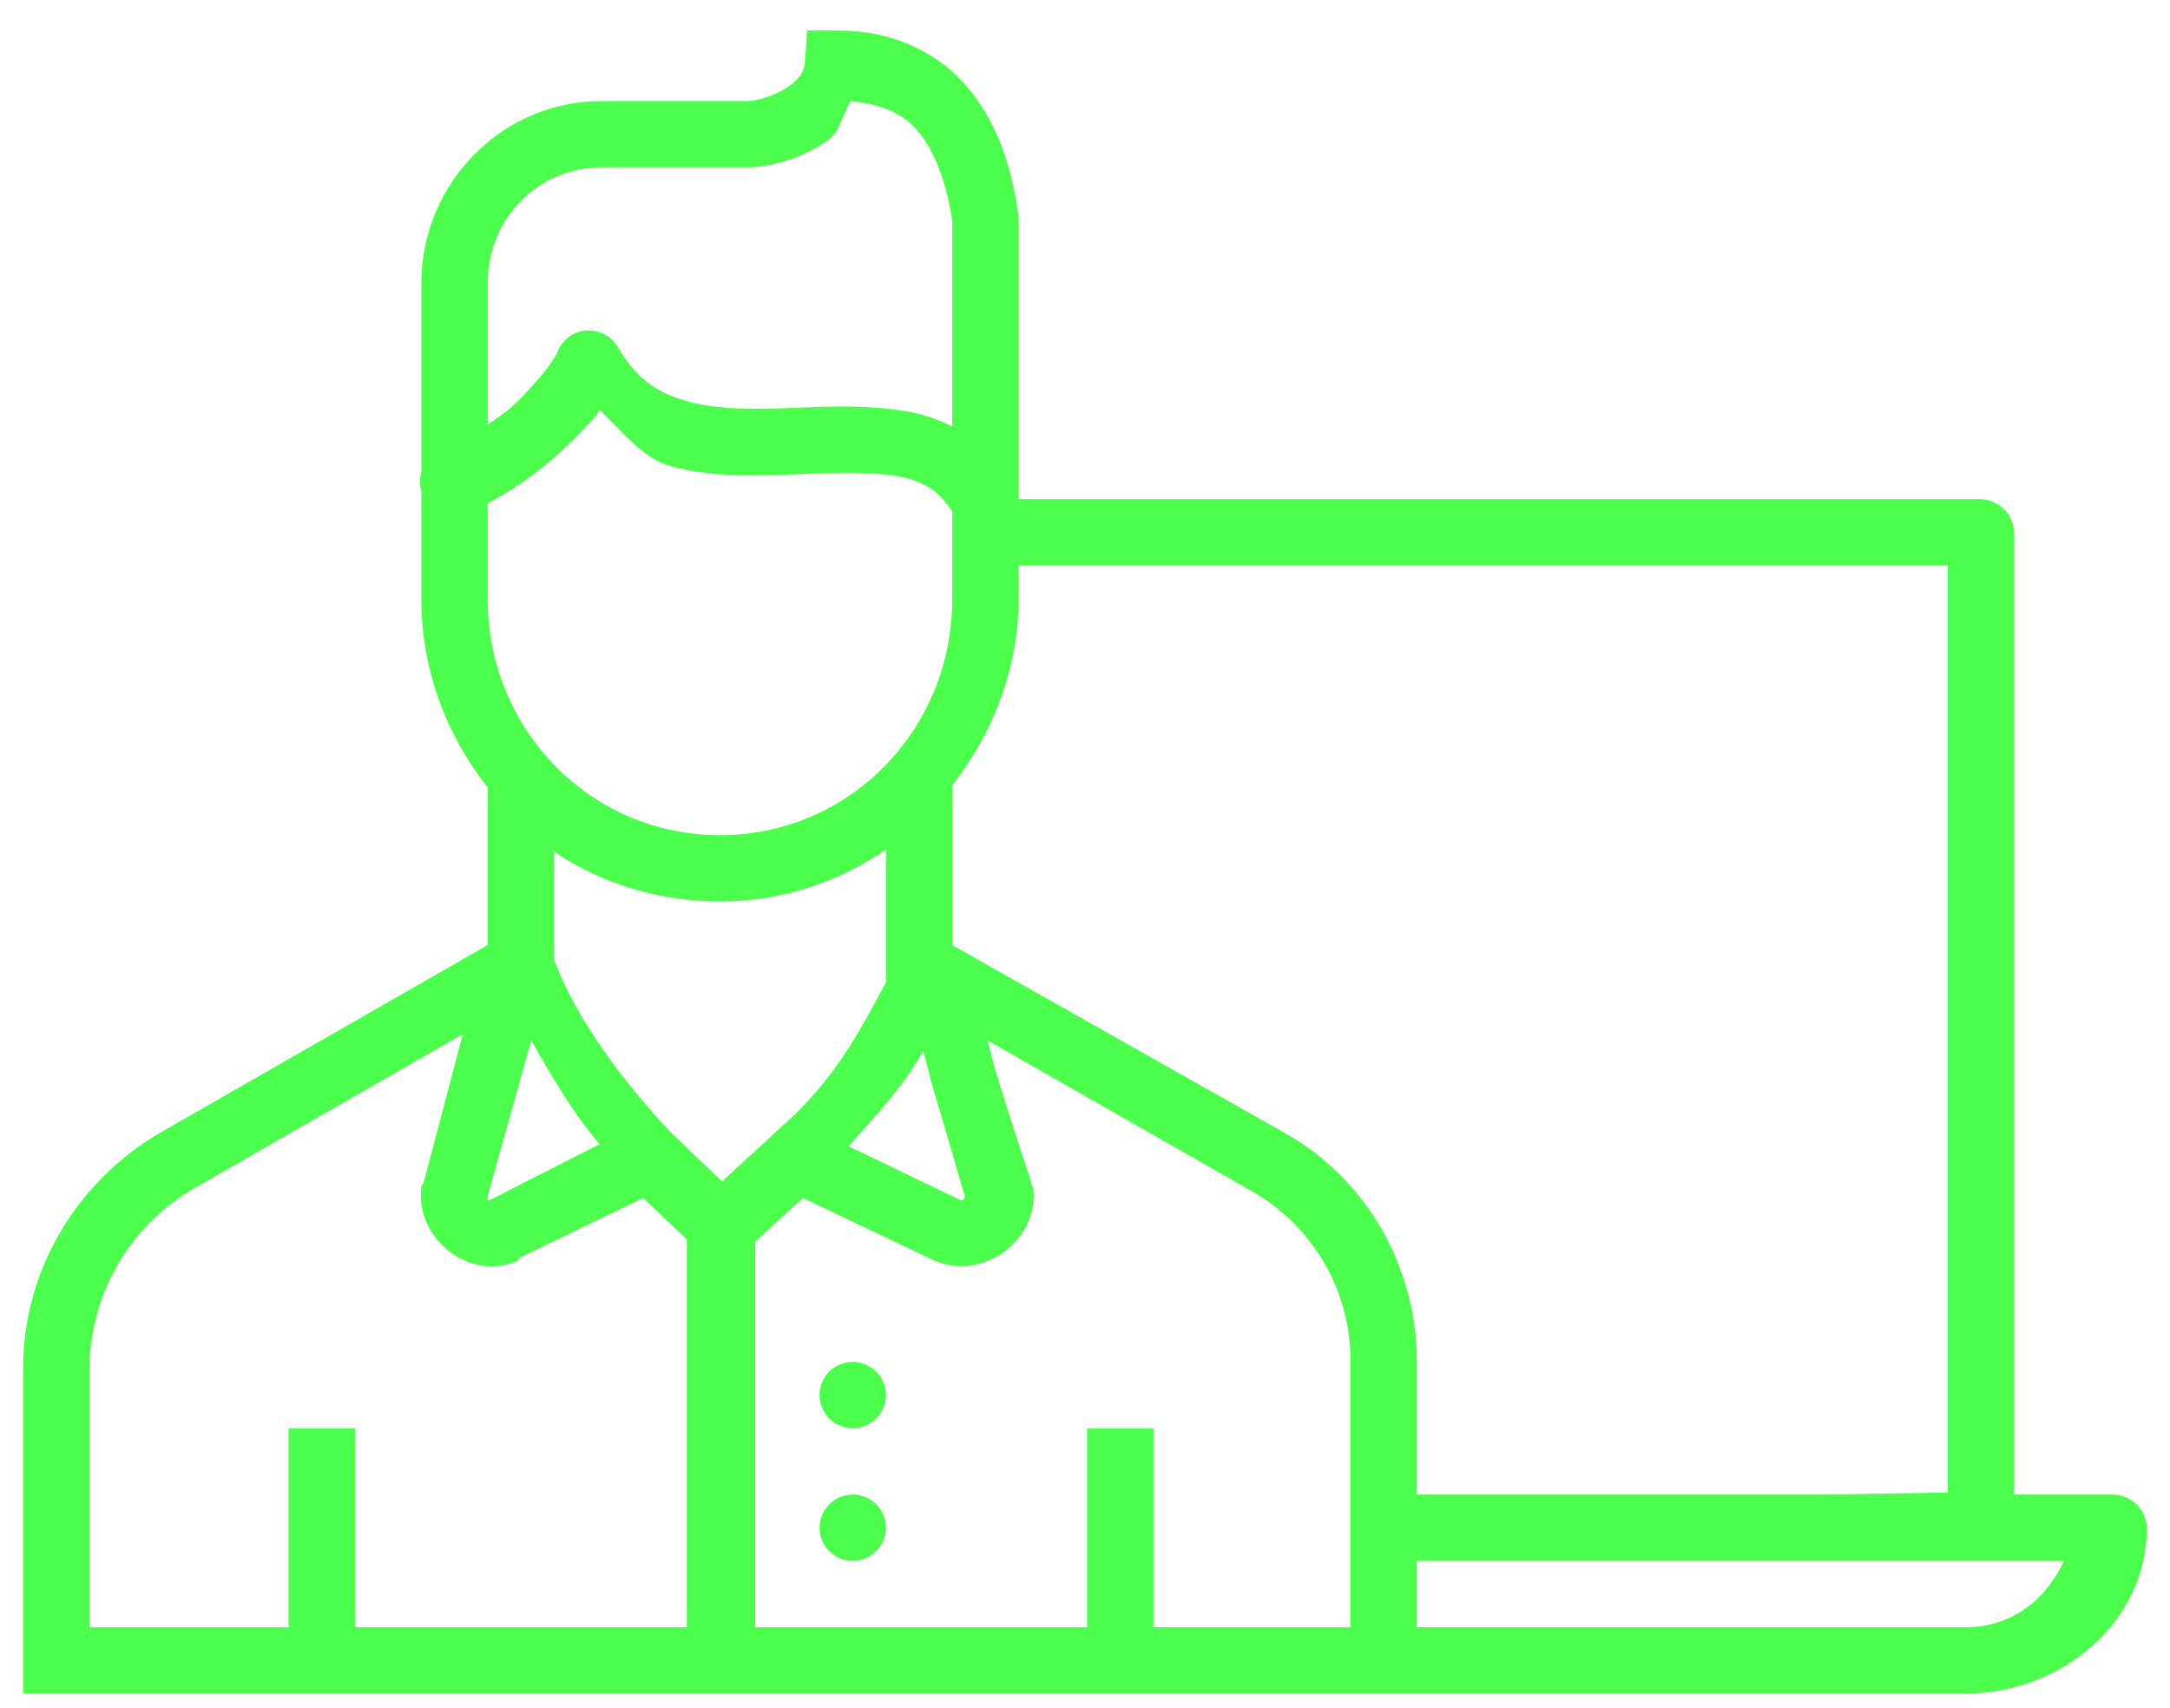<svg xmlns="http://www.w3.org/2000/svg" width="47" height="37" viewBox="0 0 47 37" fill="none"><path d="M17.481 0.661L17.435 1.334C17.421 1.561 17.309 1.709 17.076 1.873C16.854 2.031 16.524 2.16 16.222 2.188H13.035C10.873 2.188 9.125 3.967 9.125 6.141V10.229C9.087 10.361 9.087 10.501 9.125 10.633V12.969C9.125 14.518 9.671 15.93 10.562 17.057V20.471L3.51 24.512C1.669 25.566 0.5 27.516 0.5 29.635V36.688H42.547C44.674 36.688 46.5 35.119 46.5 33.094C46.493 32.905 46.415 32.727 46.282 32.593C46.148 32.46 45.97 32.382 45.781 32.375H43.625V11.531C43.618 11.343 43.54 11.164 43.407 11.031C43.273 10.898 43.095 10.82 42.906 10.812H22.062V4.703C21.92 3.611 21.588 2.629 20.94 1.873C20.291 1.118 19.315 0.655 18.154 0.661H17.481ZM18.424 2.188C19.034 2.249 19.528 2.429 19.862 2.817C20.237 3.254 20.498 3.938 20.625 4.794V9.24C20.341 9.094 20.039 8.988 19.727 8.925C18.871 8.768 17.997 8.8 17.166 8.836C16.334 8.87 15.551 8.875 14.92 8.701C14.29 8.528 13.811 8.258 13.393 7.534C13.315 7.394 13.194 7.284 13.048 7.22C12.902 7.155 12.739 7.139 12.584 7.174C12.453 7.206 12.334 7.273 12.239 7.368C12.144 7.463 12.076 7.583 12.045 7.713C12.07 7.616 11.97 7.841 11.776 8.073C11.58 8.303 11.34 8.583 11.057 8.836C10.893 8.981 10.731 9.077 10.562 9.195V6.141C10.562 4.729 11.655 3.625 13.034 3.625H16.267C16.863 3.584 17.438 3.382 17.93 3.041C18.19 2.857 18.249 2.482 18.424 2.188ZM12.989 8.881C13.486 9.355 13.926 9.93 14.516 10.094C15.427 10.345 16.356 10.309 17.211 10.274C18.066 10.238 18.864 10.209 19.458 10.318C20.005 10.419 20.335 10.634 20.625 11.081V12.969C20.625 15.815 18.39 18.091 15.594 18.091C12.798 18.091 10.562 15.814 10.562 12.969V10.902C10.688 10.83 10.841 10.758 10.966 10.677C11.306 10.462 11.671 10.207 12 9.914C12.32 9.635 12.62 9.335 12.898 9.016C12.936 8.971 12.953 8.922 12.989 8.881ZM22.062 12.25H42.188V32.331L39.492 32.375H30.688V29.5C30.688 27.466 29.624 25.569 27.857 24.558L20.625 20.473V17.012C21.493 15.896 22.062 14.497 22.062 12.97V12.25ZM19.188 18.404V21.279C18.615 22.341 18.065 23.442 16.807 24.513L16.762 24.559L15.638 25.591L14.56 24.559L14.471 24.469C13.44 23.356 12.459 22.035 12 20.785V18.448C13.022 19.139 14.274 19.527 15.594 19.527C16.935 19.527 18.155 19.111 19.188 18.404ZM10.023 22.403L9.17 25.637L9.125 25.681V25.727C8.99 26.845 10.203 27.788 11.237 27.299V27.253L13.932 25.951L14.875 26.849V35.25H7.688V30.938H6.25V35.25H1.938V29.635C1.944 28.84 2.159 28.061 2.561 27.375C2.963 26.689 3.538 26.121 4.229 25.727L10.023 22.403ZM11.505 22.537C11.958 23.333 12.398 24.098 12.989 24.784L10.607 25.995H10.562V25.952C10.56 25.935 10.557 25.951 10.562 25.906L11.505 22.537ZM21.388 22.537L27.138 25.817C27.784 26.19 28.32 26.727 28.691 27.374C29.062 28.021 29.255 28.754 29.25 29.5V35.25H24.982V30.938H23.545V35.25H16.357V26.894L17.391 25.951L20.221 27.299C21.268 27.774 22.521 26.866 22.377 25.727L22.333 25.636V25.593C22.333 25.593 21.933 24.424 21.568 23.211C21.496 22.971 21.45 22.774 21.388 22.537ZM19.995 22.762C20.079 23.049 20.131 23.317 20.221 23.615C20.57 24.775 20.855 25.783 20.895 25.906C20.89 25.941 20.884 26.003 20.849 25.997H20.805L18.378 24.828C19.049 24.095 19.642 23.421 19.997 22.761L19.995 22.762ZM18.469 29.5C18.278 29.5 18.095 29.576 17.96 29.711C17.826 29.845 17.75 30.028 17.75 30.219C17.75 30.409 17.826 30.592 17.96 30.727C18.095 30.862 18.278 30.938 18.469 30.938C18.659 30.938 18.842 30.862 18.977 30.727C19.112 30.592 19.188 30.409 19.188 30.219C19.188 30.028 19.112 29.845 18.977 29.711C18.842 29.576 18.659 29.5 18.469 29.5ZM18.469 32.375C18.278 32.375 18.095 32.451 17.96 32.586C17.826 32.72 17.75 32.903 17.75 33.094C17.75 33.284 17.826 33.467 17.96 33.602C18.095 33.737 18.278 33.812 18.469 33.812C18.659 33.812 18.842 33.737 18.977 33.602C19.112 33.467 19.188 33.284 19.188 33.094C19.188 32.903 19.112 32.72 18.977 32.586C18.842 32.451 18.659 32.375 18.469 32.375ZM30.688 33.812H44.703C44.342 34.592 43.635 35.25 42.547 35.25H30.688V33.812Z" fill="#4DFF4D"></path></svg>